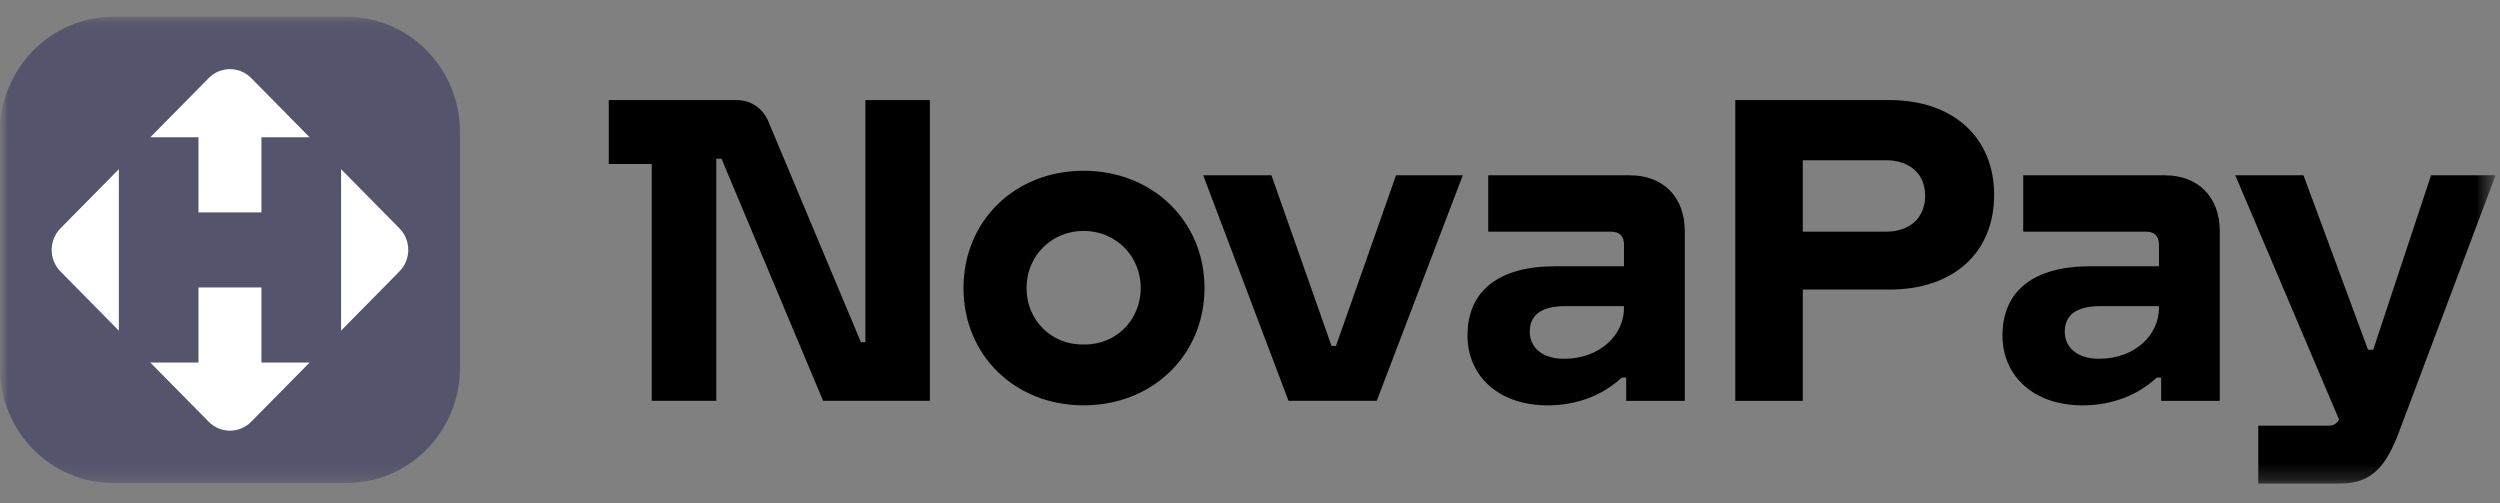 <svg width="159" height="32" viewBox="0 0 159 32" fill="none" xmlns="http://www.w3.org/2000/svg">
<rect x="0" y="0" width="159" height="32" fill="#808080" stroke="none"/>
<mask id="mask0_104_720" style="mask-type:luminance" maskUnits="userSpaceOnUse" x="0" y="0" width="159" height="32">
<path d="M158.72 0H0V32H158.72V0Z" fill="white"/>
</mask>
<g mask="url(#mask0_104_720)">
<mask id="mask1_104_720" style="mask-type:luminance" maskUnits="userSpaceOnUse" x="0" y="1" width="159" height="30">
<path d="M158.72 1.066H0V30.753H158.72V1.066Z" fill="white"/>
</mask>
<g mask="url(#mask1_104_720)">
<path d="M22.028 1.066H7.224C3.235 1.066 0 4.346 0 8.39V23.401C0 27.445 3.235 30.724 7.224 30.724H22.03C26.019 30.724 29.254 27.445 29.254 23.401V8.39C29.254 4.346 26.019 1.066 22.03 1.066" fill="#54546C"/>
<path d="M16.628 23.059V18.283H12.623V23.059H9.561L13.275 26.824C14.02 27.58 15.23 27.58 15.976 26.824L19.69 23.059H16.628ZM7.559 21.028V10.76L3.845 14.526C3.1 15.281 3.1 16.508 3.845 17.264L7.559 21.03V21.028ZM12.623 8.73V13.507H16.628V8.73H19.69L15.976 4.964C15.23 4.209 14.02 4.209 13.275 4.964L9.561 8.73H12.623ZM25.406 14.524L21.692 10.759V21.027L25.406 17.261C26.151 16.506 26.151 15.279 25.406 14.523" fill="white"/>
<path d="M59.141 6.365V25.493H52.349L45.887 10.095H45.556V25.493H41.453V10.429H38.717V6.364H46.83C47.726 6.364 48.481 6.842 48.859 7.703L54.755 21.763H55.038V6.365H59.141Z" fill="black"/>
<path d="M61.277 18.32C61.277 14.064 64.532 10.86 68.919 10.86C73.305 10.86 76.607 14.064 76.607 18.32C76.607 22.576 73.306 25.779 68.919 25.779C64.531 25.779 61.277 22.576 61.277 18.32ZM72.55 18.32C72.55 16.263 70.946 14.686 68.919 14.686C66.891 14.686 65.287 16.264 65.287 18.32C65.287 20.375 66.891 21.955 68.919 21.907C70.947 21.955 72.55 20.376 72.55 18.32Z" fill="black"/>
<path d="M76.525 11.148H80.865L84.685 22.002H84.968L88.788 11.148H93.034L87.562 25.493H81.949L76.525 11.148Z" fill="black"/>
<path d="M107.153 14.686V25.494H103.426V24.012H103.143C101.917 25.159 100.266 25.781 98.426 25.781C95.314 25.781 93.332 23.917 93.332 21.334C93.332 18.466 95.361 16.935 98.898 16.935H103.284V15.549C103.284 15.023 103.001 14.736 102.482 14.736H94.652V11.149H103.661C105.783 11.149 107.152 12.537 107.152 14.688M103.284 19.613V19.47H99.558C97.955 19.47 97.293 20.092 97.293 21.097C97.293 22.101 98.096 22.818 99.463 22.818C101.822 22.818 103.284 21.239 103.284 19.614" fill="black"/>
<path d="M126.827 12.391C126.827 16.121 124.186 18.416 120.176 18.416H114.658V25.494H110.365V6.365H120.176C124.186 6.365 126.827 8.709 126.827 12.391ZM122.44 12.439C122.44 11.051 121.45 10.191 119.94 10.191H114.658V14.735H119.94C121.45 14.735 122.44 13.873 122.44 12.439Z" fill="black"/>
<path d="M141.178 14.686V25.494H137.451V24.012H137.168C135.942 25.159 134.291 25.781 132.451 25.781C129.338 25.781 127.357 23.917 127.357 21.334C127.357 18.466 129.386 16.935 132.922 16.935H137.309V15.549C137.309 15.023 137.026 14.736 136.506 14.736H128.677V11.149H137.685C139.809 11.149 141.177 12.537 141.177 14.688M137.309 19.613V19.47H133.583C131.979 19.47 131.319 20.092 131.319 21.097C131.319 22.101 132.12 22.818 133.488 22.818C135.847 22.818 137.308 21.239 137.308 19.614" fill="black"/>
<path d="M158.719 11.148L152.493 27.694C151.644 29.845 150.7 30.755 148.813 30.755H143.626V27.073H148.107C148.39 27.073 148.578 26.977 148.766 26.689L142.163 11.148H146.502L150.605 22.242H150.936L154.614 11.148H158.719Z" fill="black"/>
</g>
</g>
</svg>
